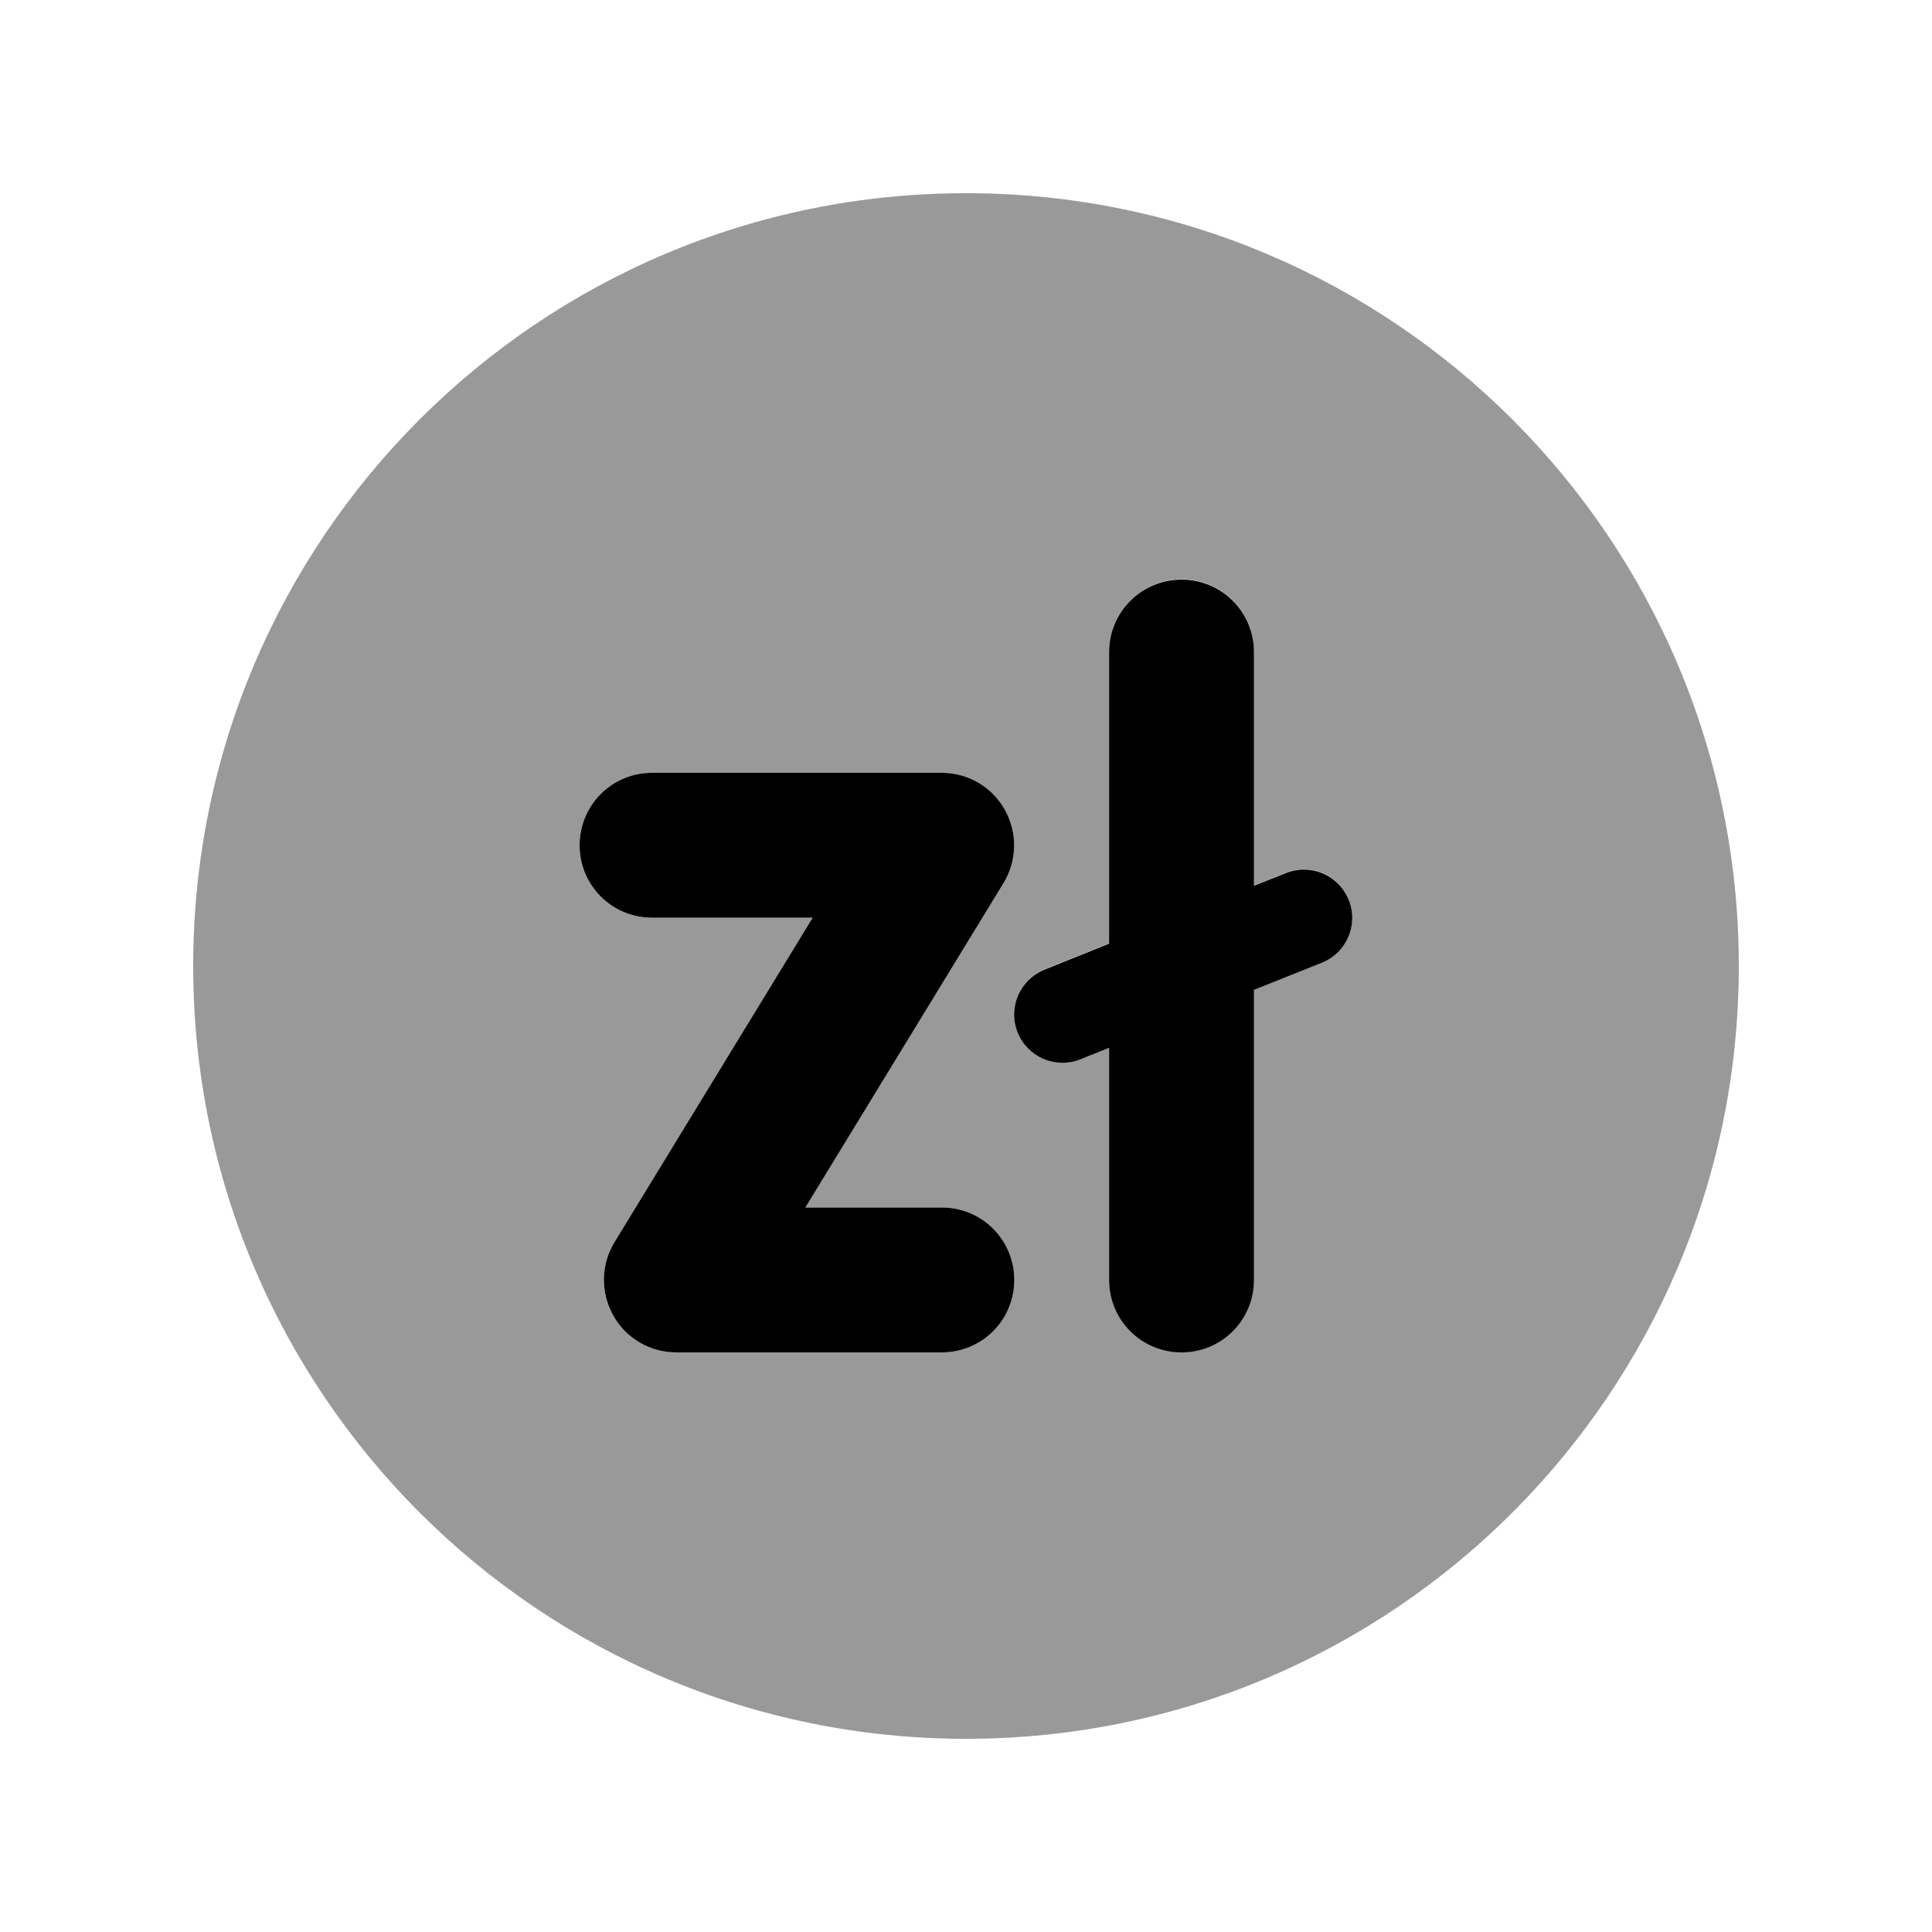 <svg xmlns="http://www.w3.org/2000/svg" viewBox="0 0 640 640"><!--! Font Awesome Pro 7.1.0 by @fontawesome - https://fontawesome.com License - https://fontawesome.com/license (Commercial License) Copyright 2025 Fonticons, Inc. --><path opacity=".4" fill="currentColor" d="M64 320C64 461.4 178.6 576 320 576C461.4 576 576 461.4 576 320C576 178.6 461.4 64 320 64C178.6 64 64 178.6 64 320zM192 280C192 266.7 202.7 256 216 256L312 256C320.7 256 328.7 260.7 332.9 268.3C337.1 275.9 337 285.1 332.4 292.6L266.8 400L312 400C325.3 400 336 410.7 336 424C336 437.3 325.3 448 312 448L224 448C215.3 448 207.3 443.3 203.1 435.7C198.9 428.1 199 418.9 203.6 411.4L269.2 304L216 304C202.7 304 192 293.3 192 280zM337.1 341.9C333.8 333.7 337.8 324.4 346 321.1L367.4 312.5L367.4 215.9C367.4 202.6 378.1 191.9 391.4 191.9C404.7 191.9 415.4 202.6 415.4 215.9L415.4 293.3L426 289.1C434.2 285.8 443.5 289.8 446.8 298C450.1 306.2 446.1 315.5 437.9 318.8L415.4 327.8L415.4 423.9C415.4 437.2 404.7 447.9 391.4 447.9C378.1 447.9 367.4 437.2 367.4 423.9L367.4 347L357.9 350.8C349.7 354.1 340.4 350.1 337.1 341.9z"/><path fill="currentColor" d="M391.4 192C404.7 192 415.4 202.7 415.4 216L415.4 293.4L426 289.2C434.2 285.9 443.5 289.9 446.8 298.1C450.1 306.3 446.1 315.6 437.9 318.9L415.4 327.9L415.4 424C415.4 437.3 404.7 448 391.4 448C378.1 448 367.4 437.3 367.4 424L367.4 347.1L357.9 350.9C349.7 354.2 340.4 350.2 337.1 342C333.8 333.8 337.8 324.5 346 321.2L367.4 312.6L367.4 216C367.4 202.7 378.1 192 391.4 192zM216 256L312 256C320.7 256 328.7 260.7 332.9 268.3C337.1 275.9 337 285.1 332.4 292.6L266.8 400L312 400C325.3 400 336 410.7 336 424C336 437.3 325.3 448 312 448L224 448C215.3 448 207.3 443.3 203.1 435.7C198.9 428.1 199 418.9 203.6 411.4L269.2 304L216 304C202.7 304 192 293.3 192 280C192 266.7 202.7 256 216 256z"/></svg>
